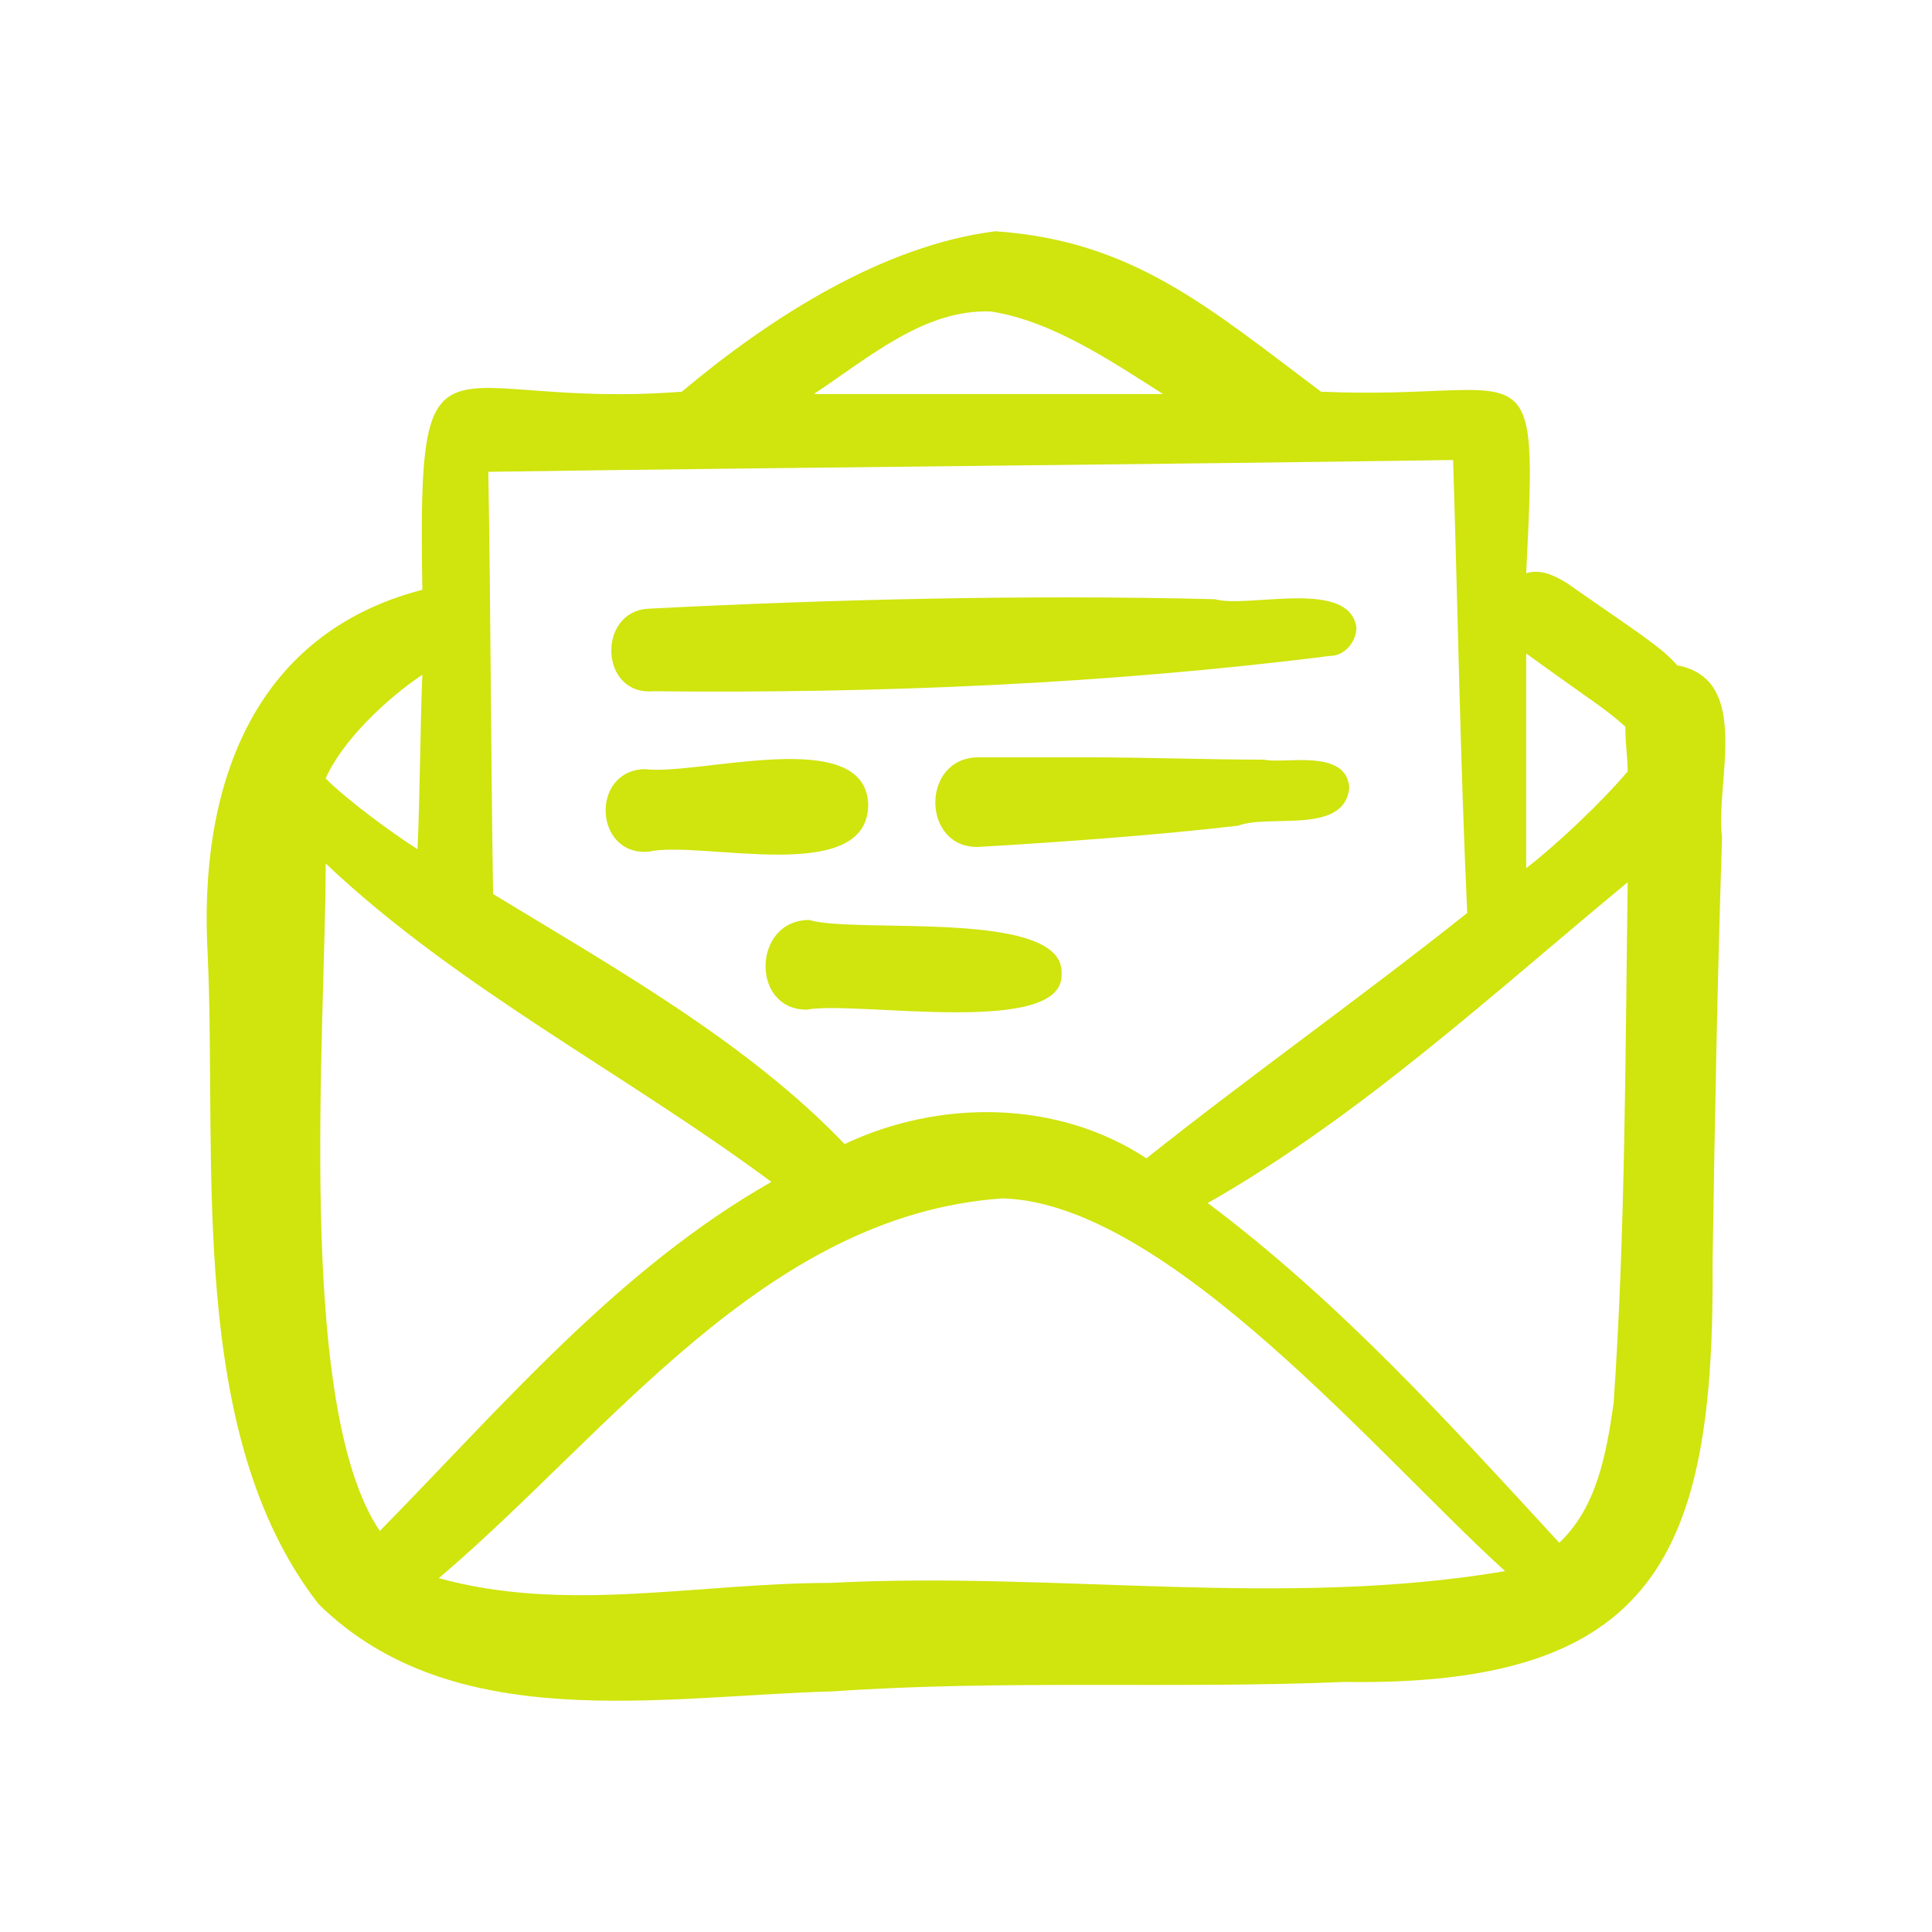 <svg xmlns="http://www.w3.org/2000/svg" fill="none" viewBox="0 0 402 402" height="402" width="402">
<path fill="#D0E40E" d="M208.613 249.354C242.97 250.323 287.143 303.343 313.17 326.909C267.026 334.755 219.398 326.909 172.771 329.363C145.292 329.363 117.813 335.73 91.302 328.369C126.66 298.435 159.048 252.777 208.613 249.354ZM338.679 183.579C338.194 218.419 338.194 257.2 335.741 292.042C334.255 302.368 332.285 313.644 324.439 321.006C301.384 295.981 278.813 270.95 251.301 250.323C283.204 232.176 310.716 206.66 338.679 183.579ZM67.763 179.665C95.242 205.665 130.083 223.328 160.5 245.925C128.598 264.079 104.574 292.552 79.032 318.552C61.369 292.552 67.763 214.022 67.763 179.665ZM87.88 140.4C87.396 152.67 87.396 164.94 86.879 176.7C81.486 173.278 72.154 166.4 67.763 161.976C71.185 154.13 80.517 145.308 87.88 140.4ZM317.561 135.976C331.801 146.283 333.771 147.252 338.194 151.192C338.194 155.124 338.679 157.578 338.679 160.517C333.286 166.884 323.954 175.732 317.561 180.64C317.561 165.916 317.561 150.7 317.561 135.976ZM302.352 95.716C303.354 127.135 303.838 158.553 305.29 189.966C283.721 207.144 260.149 223.838 238.546 241.017C219.915 228.747 195.375 228.747 175.742 238.052C155.592 216.96 127.629 201.241 102.604 186.032C102.12 156.584 102.12 127.135 101.603 98.17C168.38 97.202 235.124 96.711 302.352 95.716ZM206.159 64.808C218.914 66.778 231.184 75.115 242.002 81.987C217.945 81.987 193.889 81.987 169.348 81.987C181.134 74.14 192.403 64.324 206.159 64.808ZM207.128 48.121C183.588 51.059 160.016 66.267 141.869 81.502C91.302 85.416 86.879 63.813 87.88 122.711C52.037 132.043 41.253 164.43 43.222 198.787C45.159 241.992 38.798 298.435 66.277 333.761C94.241 361.266 137.445 352.909 173.288 351.934C208.613 349.48 244.456 351.45 279.781 349.971C344.556 350.939 356.826 323.46 356.342 262.593C356.826 231.685 357.343 204.206 358.311 174.247C356.826 162.971 364.705 141.375 348.979 138.43C345.557 134.497 340.649 131.559 325.924 121.252C323.47 119.773 320.532 118.313 317.561 119.289C320.015 69.716 319.046 83.446 274.873 81.502C251.301 63.813 235.608 50.084 207.128 48.121Z"></path>
<path fill="#D0E40E" d="M135.96 143.83C182.587 144.314 230.216 142.344 276.843 136.468C279.781 136.468 282.235 133.523 282.235 130.584C280.75 120.257 259.665 126.651 252.786 124.681C214.49 123.706 173.288 124.681 134.991 126.651C124.207 127.136 124.691 144.798 135.96 143.83Z"></path>
<path fill="#D0E40E" d="M134.991 177.211C145.776 174.757 180.65 184.573 180.65 167.395C180.133 150.7 145.292 161.492 134.023 160.032C122.721 160.517 123.69 178.186 134.991 177.211Z"></path>
<path fill="#D0E40E" d="M203.705 176.216C220.399 175.241 241 173.762 257.694 171.792C264.088 169.339 279.78 173.762 280.749 163.946C280.265 155.609 267.026 159.038 263.087 158.063C251.3 158.063 238.546 157.579 226.276 157.579C222.369 157.579 206.643 157.579 203.22 157.579C191.434 158.063 191.918 176.7 203.705 176.216Z"></path>
<path fill="#D0E40E" d="M167.863 210.09C177.679 208.119 221.368 215.966 220.883 202.727C221.852 188.971 178.196 194.39 168.38 191.426C156.593 191.426 156.109 210.09 167.863 210.09Z"></path>
</svg>
